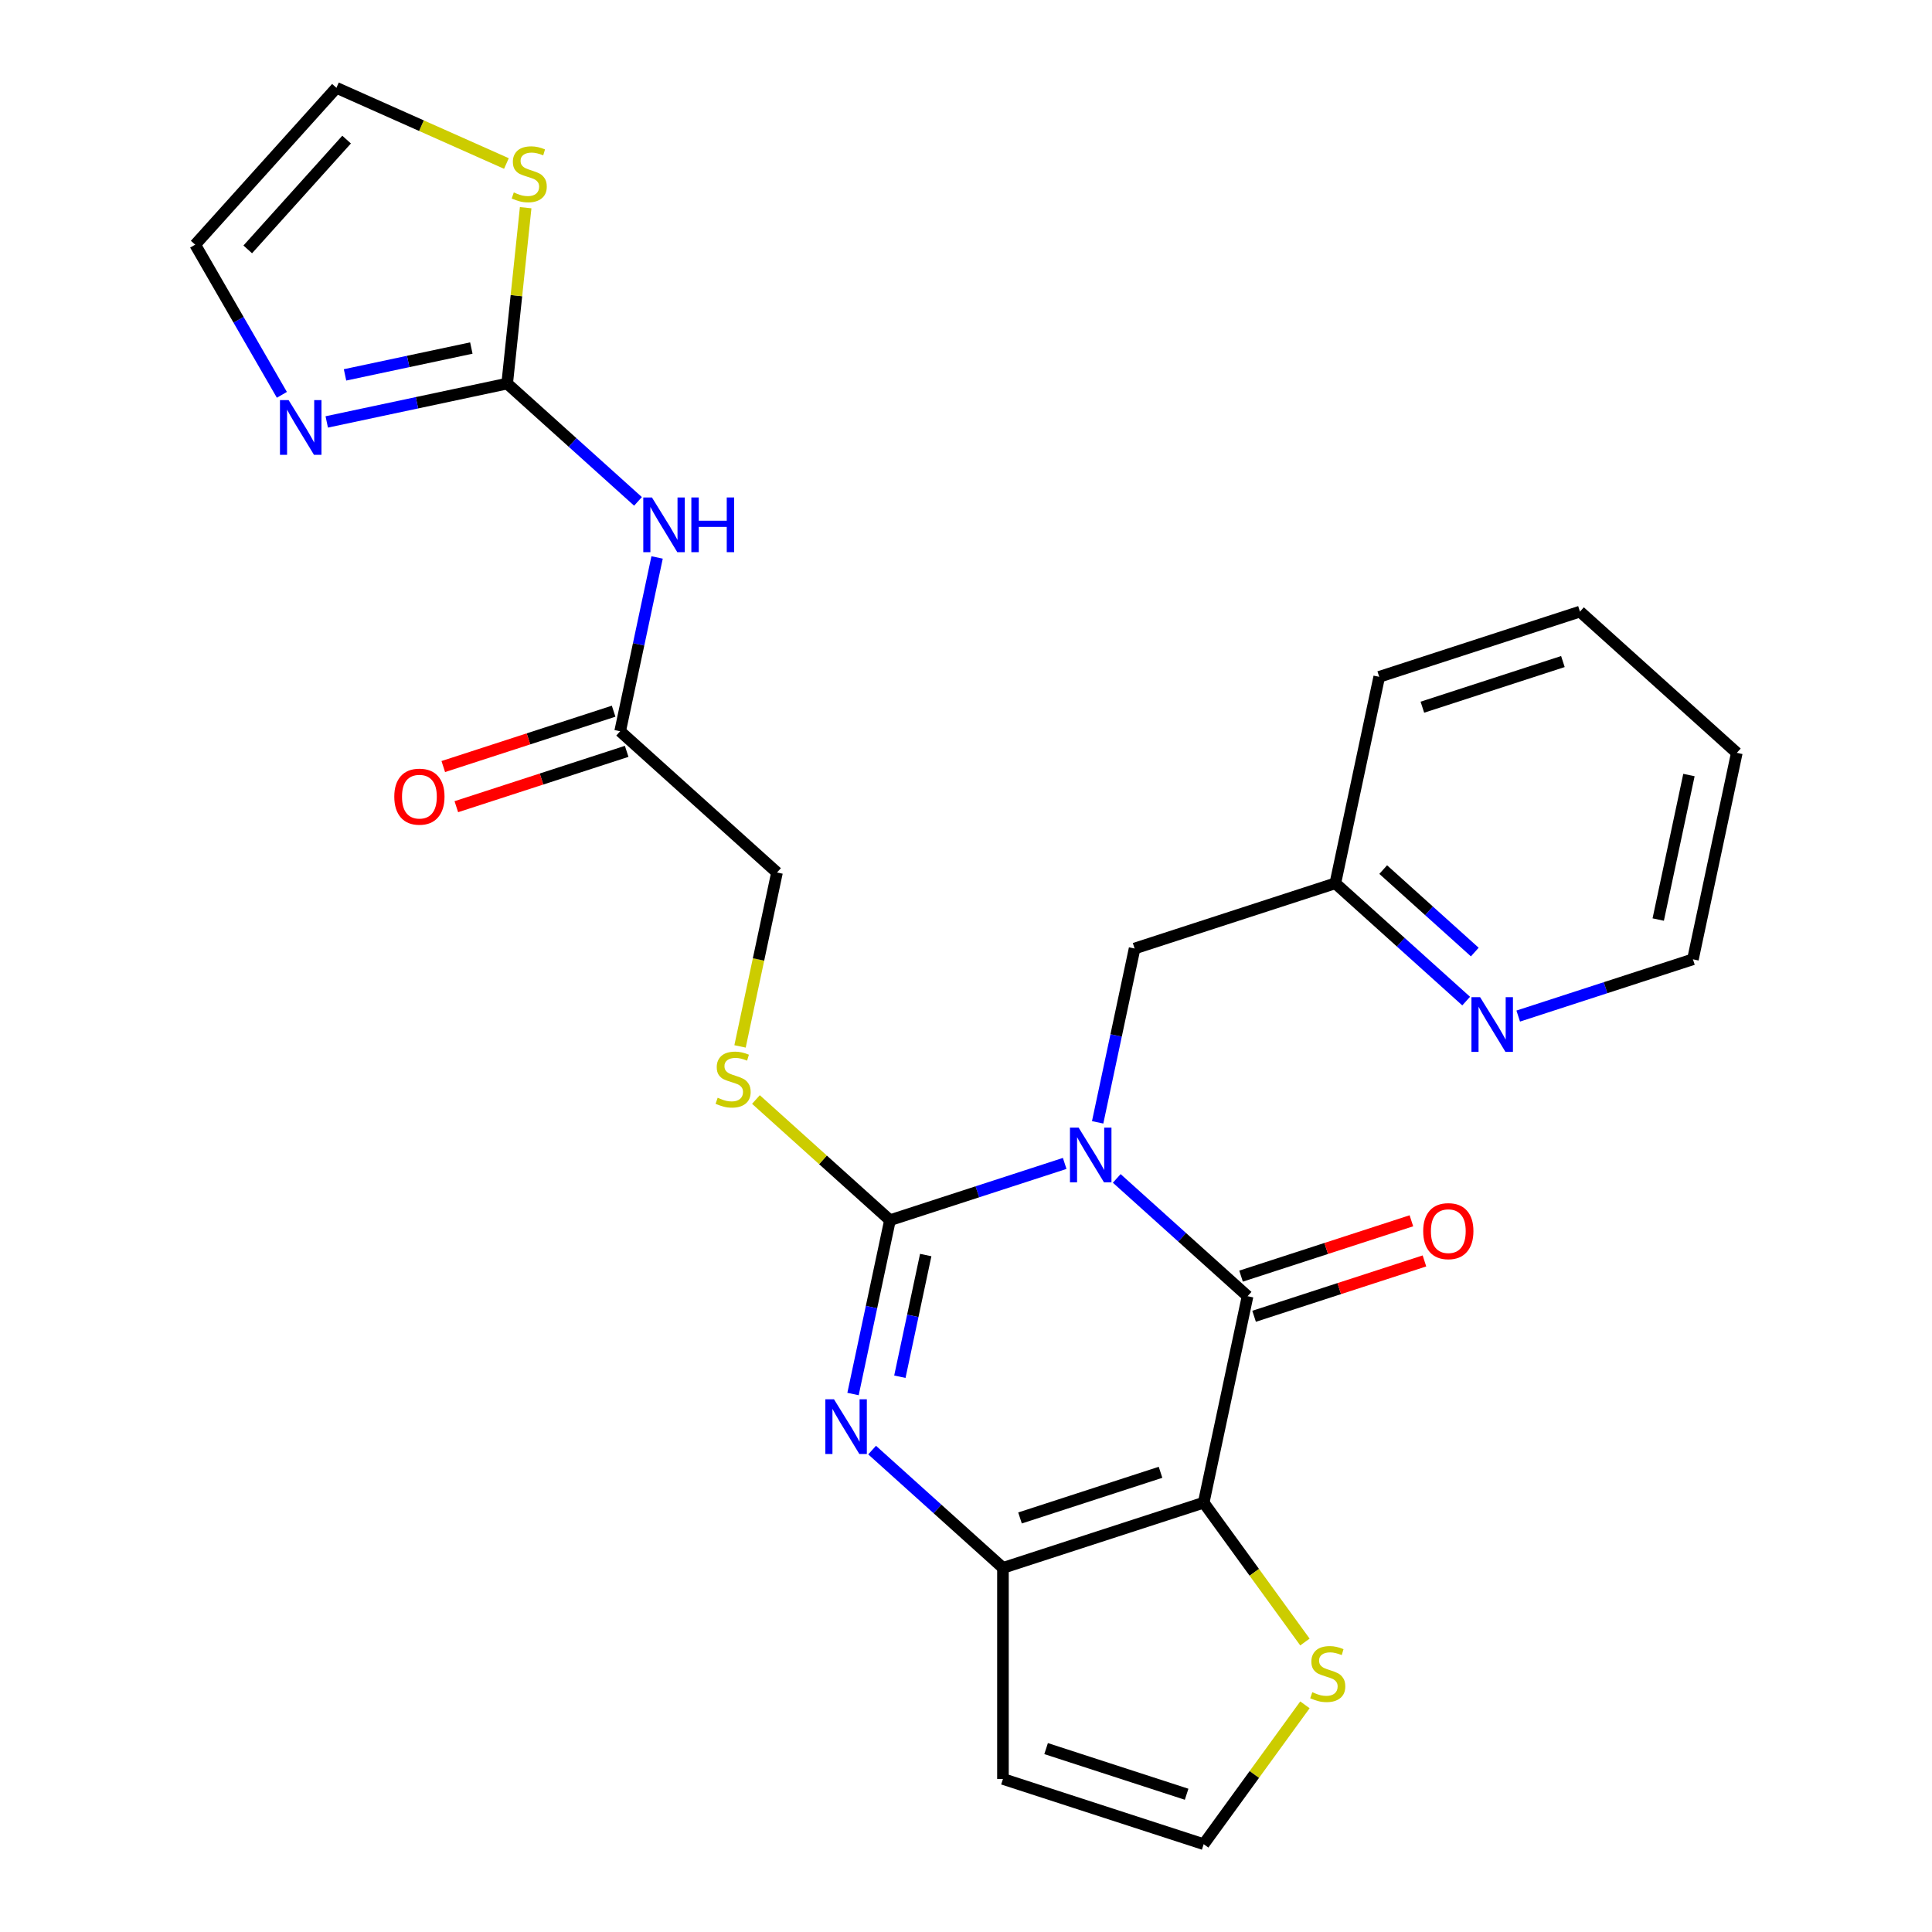 <?xml version='1.0' encoding='iso-8859-1'?>
<svg version='1.1' baseProfile='full'
              xmlns='http://www.w3.org/2000/svg'
                      xmlns:rdkit='http://www.rdkit.org/xml'
                      xmlns:xlink='http://www.w3.org/1999/xlink'
                  xml:space='preserve'
width='1000px' height='1000px' viewBox='0 0 1000 1000'>
<!-- END OF HEADER -->
<rect style='opacity:1.0;fill:#FFFFFF;stroke:none' width='1000' height='1000' x='0' y='0'> </rect>
<path class='bond-0' d='M 551.081,602.189 L 505.865,616.88' style='fill:none;fill-rule:evenodd;stroke:#0000FF;stroke-width:6px;stroke-linecap:butt;stroke-linejoin:miter;stroke-opacity:1' />
<path class='bond-0' d='M 505.865,616.88 L 460.649,631.572' style='fill:none;fill-rule:evenodd;stroke:#000000;stroke-width:6px;stroke-linecap:butt;stroke-linejoin:miter;stroke-opacity:1' />
<path class='bond-1' d='M 578.023,609.941 L 611.882,640.428' style='fill:none;fill-rule:evenodd;stroke:#0000FF;stroke-width:6px;stroke-linecap:butt;stroke-linejoin:miter;stroke-opacity:1' />
<path class='bond-1' d='M 611.882,640.428 L 645.74,670.914' style='fill:none;fill-rule:evenodd;stroke:#000000;stroke-width:6px;stroke-linecap:butt;stroke-linejoin:miter;stroke-opacity:1' />
<path class='bond-11' d='M 568.142,580.921 L 577.704,535.935' style='fill:none;fill-rule:evenodd;stroke:#0000FF;stroke-width:6px;stroke-linecap:butt;stroke-linejoin:miter;stroke-opacity:1' />
<path class='bond-11' d='M 577.704,535.935 L 587.266,490.95' style='fill:none;fill-rule:evenodd;stroke:#000000;stroke-width:6px;stroke-linecap:butt;stroke-linejoin:miter;stroke-opacity:1' />
<path class='bond-3' d='M 460.649,631.572 L 451.088,676.557' style='fill:none;fill-rule:evenodd;stroke:#000000;stroke-width:6px;stroke-linecap:butt;stroke-linejoin:miter;stroke-opacity:1' />
<path class='bond-3' d='M 451.088,676.557 L 441.526,721.543' style='fill:none;fill-rule:evenodd;stroke:#0000FF;stroke-width:6px;stroke-linecap:butt;stroke-linejoin:miter;stroke-opacity:1' />
<path class='bond-3' d='M 479.153,649.61 L 472.46,681.1' style='fill:none;fill-rule:evenodd;stroke:#000000;stroke-width:6px;stroke-linecap:butt;stroke-linejoin:miter;stroke-opacity:1' />
<path class='bond-3' d='M 472.46,681.1 L 465.767,712.59' style='fill:none;fill-rule:evenodd;stroke:#0000FF;stroke-width:6px;stroke-linecap:butt;stroke-linejoin:miter;stroke-opacity:1' />
<path class='bond-9' d='M 460.649,631.572 L 425.961,600.338' style='fill:none;fill-rule:evenodd;stroke:#000000;stroke-width:6px;stroke-linecap:butt;stroke-linejoin:miter;stroke-opacity:1' />
<path class='bond-9' d='M 425.961,600.338 L 391.273,569.105' style='fill:none;fill-rule:evenodd;stroke:#CCCC00;stroke-width:6px;stroke-linecap:butt;stroke-linejoin:miter;stroke-opacity:1' />
<path class='bond-2' d='M 645.74,670.914 L 623.026,777.776' style='fill:none;fill-rule:evenodd;stroke:#000000;stroke-width:6px;stroke-linecap:butt;stroke-linejoin:miter;stroke-opacity:1' />
<path class='bond-15' d='M 649.116,681.304 L 693.202,666.98' style='fill:none;fill-rule:evenodd;stroke:#000000;stroke-width:6px;stroke-linecap:butt;stroke-linejoin:miter;stroke-opacity:1' />
<path class='bond-15' d='M 693.202,666.98 L 737.287,652.656' style='fill:none;fill-rule:evenodd;stroke:#FF0000;stroke-width:6px;stroke-linecap:butt;stroke-linejoin:miter;stroke-opacity:1' />
<path class='bond-15' d='M 642.364,660.524 L 686.45,646.2' style='fill:none;fill-rule:evenodd;stroke:#000000;stroke-width:6px;stroke-linecap:butt;stroke-linejoin:miter;stroke-opacity:1' />
<path class='bond-15' d='M 686.45,646.2 L 730.535,631.875' style='fill:none;fill-rule:evenodd;stroke:#FF0000;stroke-width:6px;stroke-linecap:butt;stroke-linejoin:miter;stroke-opacity:1' />
<path class='bond-4' d='M 623.026,777.776 L 519.123,811.536' style='fill:none;fill-rule:evenodd;stroke:#000000;stroke-width:6px;stroke-linecap:butt;stroke-linejoin:miter;stroke-opacity:1' />
<path class='bond-4' d='M 600.688,762.06 L 527.957,785.692' style='fill:none;fill-rule:evenodd;stroke:#000000;stroke-width:6px;stroke-linecap:butt;stroke-linejoin:miter;stroke-opacity:1' />
<path class='bond-8' d='M 623.026,777.776 L 649.228,813.84' style='fill:none;fill-rule:evenodd;stroke:#000000;stroke-width:6px;stroke-linecap:butt;stroke-linejoin:miter;stroke-opacity:1' />
<path class='bond-8' d='M 649.228,813.84 L 675.43,849.904' style='fill:none;fill-rule:evenodd;stroke:#CCCC00;stroke-width:6px;stroke-linecap:butt;stroke-linejoin:miter;stroke-opacity:1' />
<path class='bond-26' d='M 451.406,750.563 L 485.265,781.05' style='fill:none;fill-rule:evenodd;stroke:#0000FF;stroke-width:6px;stroke-linecap:butt;stroke-linejoin:miter;stroke-opacity:1' />
<path class='bond-26' d='M 485.265,781.05 L 519.123,811.536' style='fill:none;fill-rule:evenodd;stroke:#000000;stroke-width:6px;stroke-linecap:butt;stroke-linejoin:miter;stroke-opacity:1' />
<path class='bond-10' d='M 519.123,811.536 L 519.123,920.786' style='fill:none;fill-rule:evenodd;stroke:#000000;stroke-width:6px;stroke-linecap:butt;stroke-linejoin:miter;stroke-opacity:1' />
<path class='bond-5' d='M 262.513,198.541 L 296.372,229.028' style='fill:none;fill-rule:evenodd;stroke:#000000;stroke-width:6px;stroke-linecap:butt;stroke-linejoin:miter;stroke-opacity:1' />
<path class='bond-5' d='M 296.372,229.028 L 330.23,259.514' style='fill:none;fill-rule:evenodd;stroke:#0000FF;stroke-width:6px;stroke-linecap:butt;stroke-linejoin:miter;stroke-opacity:1' />
<path class='bond-7' d='M 262.513,198.541 L 215.818,208.467' style='fill:none;fill-rule:evenodd;stroke:#000000;stroke-width:6px;stroke-linecap:butt;stroke-linejoin:miter;stroke-opacity:1' />
<path class='bond-7' d='M 215.818,208.467 L 169.123,218.392' style='fill:none;fill-rule:evenodd;stroke:#0000FF;stroke-width:6px;stroke-linecap:butt;stroke-linejoin:miter;stroke-opacity:1' />
<path class='bond-7' d='M 243.962,180.146 L 211.275,187.094' style='fill:none;fill-rule:evenodd;stroke:#000000;stroke-width:6px;stroke-linecap:butt;stroke-linejoin:miter;stroke-opacity:1' />
<path class='bond-7' d='M 211.275,187.094 L 178.588,194.042' style='fill:none;fill-rule:evenodd;stroke:#0000FF;stroke-width:6px;stroke-linecap:butt;stroke-linejoin:miter;stroke-opacity:1' />
<path class='bond-12' d='M 262.513,198.541 L 267.298,153.021' style='fill:none;fill-rule:evenodd;stroke:#000000;stroke-width:6px;stroke-linecap:butt;stroke-linejoin:miter;stroke-opacity:1' />
<path class='bond-12' d='M 267.298,153.021 L 272.082,107.502' style='fill:none;fill-rule:evenodd;stroke:#CCCC00;stroke-width:6px;stroke-linecap:butt;stroke-linejoin:miter;stroke-opacity:1' />
<path class='bond-6' d='M 340.111,288.535 L 330.549,333.52' style='fill:none;fill-rule:evenodd;stroke:#0000FF;stroke-width:6px;stroke-linecap:butt;stroke-linejoin:miter;stroke-opacity:1' />
<path class='bond-6' d='M 330.549,333.52 L 320.987,378.505' style='fill:none;fill-rule:evenodd;stroke:#000000;stroke-width:6px;stroke-linecap:butt;stroke-linejoin:miter;stroke-opacity:1' />
<path class='bond-16' d='M 145.899,204.364 L 123.463,165.503' style='fill:none;fill-rule:evenodd;stroke:#0000FF;stroke-width:6px;stroke-linecap:butt;stroke-linejoin:miter;stroke-opacity:1' />
<path class='bond-16' d='M 123.463,165.503 L 101.027,126.643' style='fill:none;fill-rule:evenodd;stroke:#000000;stroke-width:6px;stroke-linecap:butt;stroke-linejoin:miter;stroke-opacity:1' />
<path class='bond-14' d='M 675.43,882.418 L 649.228,918.482' style='fill:none;fill-rule:evenodd;stroke:#CCCC00;stroke-width:6px;stroke-linecap:butt;stroke-linejoin:miter;stroke-opacity:1' />
<path class='bond-14' d='M 649.228,918.482 L 623.026,954.545' style='fill:none;fill-rule:evenodd;stroke:#000000;stroke-width:6px;stroke-linecap:butt;stroke-linejoin:miter;stroke-opacity:1' />
<path class='bond-20' d='M 383.043,541.618 L 392.609,496.613' style='fill:none;fill-rule:evenodd;stroke:#CCCC00;stroke-width:6px;stroke-linecap:butt;stroke-linejoin:miter;stroke-opacity:1' />
<path class='bond-20' d='M 392.609,496.613 L 402.176,451.608' style='fill:none;fill-rule:evenodd;stroke:#000000;stroke-width:6px;stroke-linecap:butt;stroke-linejoin:miter;stroke-opacity:1' />
<path class='bond-27' d='M 519.123,920.786 L 623.026,954.545' style='fill:none;fill-rule:evenodd;stroke:#000000;stroke-width:6px;stroke-linecap:butt;stroke-linejoin:miter;stroke-opacity:1' />
<path class='bond-27' d='M 541.461,905.069 L 614.192,928.701' style='fill:none;fill-rule:evenodd;stroke:#000000;stroke-width:6px;stroke-linecap:butt;stroke-linejoin:miter;stroke-opacity:1' />
<path class='bond-21' d='M 587.266,490.95 L 691.169,457.19' style='fill:none;fill-rule:evenodd;stroke:#000000;stroke-width:6px;stroke-linecap:butt;stroke-linejoin:miter;stroke-opacity:1' />
<path class='bond-17' d='M 262.122,84.632 L 218.125,65.043' style='fill:none;fill-rule:evenodd;stroke:#CCCC00;stroke-width:6px;stroke-linecap:butt;stroke-linejoin:miter;stroke-opacity:1' />
<path class='bond-17' d='M 218.125,65.043 L 174.129,45.455' style='fill:none;fill-rule:evenodd;stroke:#000000;stroke-width:6px;stroke-linecap:butt;stroke-linejoin:miter;stroke-opacity:1' />
<path class='bond-13' d='M 320.987,378.505 L 402.176,451.608' style='fill:none;fill-rule:evenodd;stroke:#000000;stroke-width:6px;stroke-linecap:butt;stroke-linejoin:miter;stroke-opacity:1' />
<path class='bond-19' d='M 317.611,368.115 L 273.526,382.44' style='fill:none;fill-rule:evenodd;stroke:#000000;stroke-width:6px;stroke-linecap:butt;stroke-linejoin:miter;stroke-opacity:1' />
<path class='bond-19' d='M 273.526,382.44 L 229.44,396.764' style='fill:none;fill-rule:evenodd;stroke:#FF0000;stroke-width:6px;stroke-linecap:butt;stroke-linejoin:miter;stroke-opacity:1' />
<path class='bond-19' d='M 324.363,388.896 L 280.278,403.22' style='fill:none;fill-rule:evenodd;stroke:#000000;stroke-width:6px;stroke-linecap:butt;stroke-linejoin:miter;stroke-opacity:1' />
<path class='bond-19' d='M 280.278,403.22 L 236.192,417.544' style='fill:none;fill-rule:evenodd;stroke:#FF0000;stroke-width:6px;stroke-linecap:butt;stroke-linejoin:miter;stroke-opacity:1' />
<path class='bond-29' d='M 101.027,126.643 L 174.129,45.455' style='fill:none;fill-rule:evenodd;stroke:#000000;stroke-width:6px;stroke-linecap:butt;stroke-linejoin:miter;stroke-opacity:1' />
<path class='bond-29' d='M 128.23,129.085 L 179.401,72.253' style='fill:none;fill-rule:evenodd;stroke:#000000;stroke-width:6px;stroke-linecap:butt;stroke-linejoin:miter;stroke-opacity:1' />
<path class='bond-18' d='M 758.885,518.162 L 725.027,487.676' style='fill:none;fill-rule:evenodd;stroke:#0000FF;stroke-width:6px;stroke-linecap:butt;stroke-linejoin:miter;stroke-opacity:1' />
<path class='bond-18' d='M 725.027,487.676 L 691.169,457.19' style='fill:none;fill-rule:evenodd;stroke:#000000;stroke-width:6px;stroke-linecap:butt;stroke-linejoin:miter;stroke-opacity:1' />
<path class='bond-18' d='M 763.348,492.779 L 739.647,471.439' style='fill:none;fill-rule:evenodd;stroke:#0000FF;stroke-width:6px;stroke-linecap:butt;stroke-linejoin:miter;stroke-opacity:1' />
<path class='bond-18' d='M 739.647,471.439 L 715.946,450.098' style='fill:none;fill-rule:evenodd;stroke:#000000;stroke-width:6px;stroke-linecap:butt;stroke-linejoin:miter;stroke-opacity:1' />
<path class='bond-22' d='M 785.828,525.915 L 831.043,511.224' style='fill:none;fill-rule:evenodd;stroke:#0000FF;stroke-width:6px;stroke-linecap:butt;stroke-linejoin:miter;stroke-opacity:1' />
<path class='bond-22' d='M 831.043,511.224 L 876.259,496.532' style='fill:none;fill-rule:evenodd;stroke:#000000;stroke-width:6px;stroke-linecap:butt;stroke-linejoin:miter;stroke-opacity:1' />
<path class='bond-23' d='M 691.169,457.19 L 713.883,350.328' style='fill:none;fill-rule:evenodd;stroke:#000000;stroke-width:6px;stroke-linecap:butt;stroke-linejoin:miter;stroke-opacity:1' />
<path class='bond-28' d='M 876.259,496.532 L 898.973,389.67' style='fill:none;fill-rule:evenodd;stroke:#000000;stroke-width:6px;stroke-linecap:butt;stroke-linejoin:miter;stroke-opacity:1' />
<path class='bond-28' d='M 858.294,475.96 L 874.194,401.157' style='fill:none;fill-rule:evenodd;stroke:#000000;stroke-width:6px;stroke-linecap:butt;stroke-linejoin:miter;stroke-opacity:1' />
<path class='bond-25' d='M 713.883,350.328 L 817.785,316.568' style='fill:none;fill-rule:evenodd;stroke:#000000;stroke-width:6px;stroke-linecap:butt;stroke-linejoin:miter;stroke-opacity:1' />
<path class='bond-25' d='M 736.22,366.044 L 808.952,342.412' style='fill:none;fill-rule:evenodd;stroke:#000000;stroke-width:6px;stroke-linecap:butt;stroke-linejoin:miter;stroke-opacity:1' />
<path class='bond-24' d='M 898.973,389.67 L 817.785,316.568' style='fill:none;fill-rule:evenodd;stroke:#000000;stroke-width:6px;stroke-linecap:butt;stroke-linejoin:miter;stroke-opacity:1' />
<path  class='atom-0' d='M 558.292 583.652
L 567.572 598.652
Q 568.492 600.132, 569.972 602.812
Q 571.452 605.492, 571.532 605.652
L 571.532 583.652
L 575.292 583.652
L 575.292 611.972
L 571.412 611.972
L 561.452 595.572
Q 560.292 593.652, 559.052 591.452
Q 557.852 589.252, 557.492 588.572
L 557.492 611.972
L 553.812 611.972
L 553.812 583.652
L 558.292 583.652
' fill='#0000FF'/>
<path  class='atom-4' d='M 431.675 724.274
L 440.955 739.274
Q 441.875 740.754, 443.355 743.434
Q 444.835 746.114, 444.915 746.274
L 444.915 724.274
L 448.675 724.274
L 448.675 752.594
L 444.795 752.594
L 434.835 736.194
Q 433.675 734.274, 432.435 732.074
Q 431.235 729.874, 430.875 729.194
L 430.875 752.594
L 427.195 752.594
L 427.195 724.274
L 431.675 724.274
' fill='#0000FF'/>
<path  class='atom-7' d='M 337.442 257.483
L 346.722 272.483
Q 347.642 273.963, 349.122 276.643
Q 350.602 279.323, 350.682 279.483
L 350.682 257.483
L 354.442 257.483
L 354.442 285.803
L 350.562 285.803
L 340.602 269.403
Q 339.442 267.483, 338.202 265.283
Q 337.002 263.083, 336.642 262.403
L 336.642 285.803
L 332.962 285.803
L 332.962 257.483
L 337.442 257.483
' fill='#0000FF'/>
<path  class='atom-7' d='M 357.842 257.483
L 361.682 257.483
L 361.682 269.523
L 376.162 269.523
L 376.162 257.483
L 380.002 257.483
L 380.002 285.803
L 376.162 285.803
L 376.162 272.723
L 361.682 272.723
L 361.682 285.803
L 357.842 285.803
L 357.842 257.483
' fill='#0000FF'/>
<path  class='atom-8' d='M 149.391 207.095
L 158.671 222.095
Q 159.591 223.575, 161.071 226.255
Q 162.551 228.935, 162.631 229.095
L 162.631 207.095
L 166.391 207.095
L 166.391 235.415
L 162.511 235.415
L 152.551 219.015
Q 151.391 217.095, 150.151 214.895
Q 148.951 212.695, 148.591 212.015
L 148.591 235.415
L 144.911 235.415
L 144.911 207.095
L 149.391 207.095
' fill='#0000FF'/>
<path  class='atom-9' d='M 679.241 875.881
Q 679.561 876.001, 680.881 876.561
Q 682.201 877.121, 683.641 877.481
Q 685.121 877.801, 686.561 877.801
Q 689.241 877.801, 690.801 876.521
Q 692.361 875.201, 692.361 872.921
Q 692.361 871.361, 691.561 870.401
Q 690.801 869.441, 689.601 868.921
Q 688.401 868.401, 686.401 867.801
Q 683.881 867.041, 682.361 866.321
Q 680.881 865.601, 679.801 864.081
Q 678.761 862.561, 678.761 860.001
Q 678.761 856.441, 681.161 854.241
Q 683.601 852.041, 688.401 852.041
Q 691.681 852.041, 695.401 853.601
L 694.481 856.681
Q 691.081 855.281, 688.521 855.281
Q 685.761 855.281, 684.241 856.441
Q 682.721 857.561, 682.761 859.521
Q 682.761 861.041, 683.521 861.961
Q 684.321 862.881, 685.441 863.401
Q 686.601 863.921, 688.521 864.521
Q 691.081 865.321, 692.601 866.121
Q 694.121 866.921, 695.201 868.561
Q 696.321 870.161, 696.321 872.921
Q 696.321 876.841, 693.681 878.961
Q 691.081 881.041, 686.721 881.041
Q 684.201 881.041, 682.281 880.481
Q 680.401 879.961, 678.161 879.041
L 679.241 875.881
' fill='#CCCC00'/>
<path  class='atom-10' d='M 371.461 568.19
Q 371.781 568.31, 373.101 568.87
Q 374.421 569.43, 375.861 569.79
Q 377.341 570.11, 378.781 570.11
Q 381.461 570.11, 383.021 568.83
Q 384.581 567.51, 384.581 565.23
Q 384.581 563.67, 383.781 562.71
Q 383.021 561.75, 381.821 561.23
Q 380.621 560.71, 378.621 560.11
Q 376.101 559.35, 374.581 558.63
Q 373.101 557.91, 372.021 556.39
Q 370.981 554.87, 370.981 552.31
Q 370.981 548.75, 373.381 546.55
Q 375.821 544.35, 380.621 544.35
Q 383.901 544.35, 387.621 545.91
L 386.701 548.99
Q 383.301 547.59, 380.741 547.59
Q 377.981 547.59, 376.461 548.75
Q 374.941 549.87, 374.981 551.83
Q 374.981 553.35, 375.741 554.27
Q 376.541 555.19, 377.661 555.71
Q 378.821 556.23, 380.741 556.83
Q 383.301 557.63, 384.821 558.43
Q 386.341 559.23, 387.421 560.87
Q 388.541 562.47, 388.541 565.23
Q 388.541 569.15, 385.901 571.27
Q 383.301 573.35, 378.941 573.35
Q 376.421 573.35, 374.501 572.79
Q 372.621 572.27, 370.381 571.35
L 371.461 568.19
' fill='#CCCC00'/>
<path  class='atom-13' d='M 265.933 99.61
Q 266.253 99.73, 267.573 100.29
Q 268.893 100.85, 270.333 101.21
Q 271.813 101.53, 273.253 101.53
Q 275.933 101.53, 277.493 100.25
Q 279.053 98.93, 279.053 96.65
Q 279.053 95.09, 278.253 94.13
Q 277.493 93.17, 276.293 92.65
Q 275.093 92.13, 273.093 91.53
Q 270.573 90.77, 269.053 90.05
Q 267.573 89.33, 266.493 87.81
Q 265.453 86.29, 265.453 83.73
Q 265.453 80.17, 267.853 77.97
Q 270.293 75.77, 275.093 75.77
Q 278.373 75.77, 282.093 77.33
L 281.173 80.41
Q 277.773 79.01, 275.213 79.01
Q 272.453 79.01, 270.933 80.17
Q 269.413 81.29, 269.453 83.25
Q 269.453 84.77, 270.213 85.69
Q 271.013 86.61, 272.133 87.13
Q 273.293 87.65, 275.213 88.25
Q 277.773 89.05, 279.293 89.85
Q 280.813 90.65, 281.893 92.29
Q 283.013 93.89, 283.013 96.65
Q 283.013 100.57, 280.373 102.69
Q 277.773 104.77, 273.413 104.77
Q 270.893 104.77, 268.973 104.21
Q 267.093 103.69, 264.853 102.77
L 265.933 99.61
' fill='#CCCC00'/>
<path  class='atom-16' d='M 736.642 637.234
Q 736.642 630.434, 740.002 626.634
Q 743.362 622.834, 749.642 622.834
Q 755.922 622.834, 759.282 626.634
Q 762.642 630.434, 762.642 637.234
Q 762.642 644.114, 759.242 648.034
Q 755.842 651.914, 749.642 651.914
Q 743.402 651.914, 740.002 648.034
Q 736.642 644.154, 736.642 637.234
M 749.642 648.714
Q 753.962 648.714, 756.282 645.834
Q 758.642 642.914, 758.642 637.234
Q 758.642 631.674, 756.282 628.874
Q 753.962 626.034, 749.642 626.034
Q 745.322 626.034, 742.962 628.834
Q 740.642 631.634, 740.642 637.234
Q 740.642 642.954, 742.962 645.834
Q 745.322 648.714, 749.642 648.714
' fill='#FF0000'/>
<path  class='atom-19' d='M 766.097 516.132
L 775.377 531.132
Q 776.297 532.612, 777.777 535.292
Q 779.257 537.972, 779.337 538.132
L 779.337 516.132
L 783.097 516.132
L 783.097 544.452
L 779.217 544.452
L 769.257 528.052
Q 768.097 526.132, 766.857 523.932
Q 765.657 521.732, 765.297 521.052
L 765.297 544.452
L 761.617 544.452
L 761.617 516.132
L 766.097 516.132
' fill='#0000FF'/>
<path  class='atom-20' d='M 204.085 412.345
Q 204.085 405.545, 207.445 401.745
Q 210.805 397.945, 217.085 397.945
Q 223.365 397.945, 226.725 401.745
Q 230.085 405.545, 230.085 412.345
Q 230.085 419.225, 226.685 423.145
Q 223.285 427.025, 217.085 427.025
Q 210.845 427.025, 207.445 423.145
Q 204.085 419.265, 204.085 412.345
M 217.085 423.825
Q 221.405 423.825, 223.725 420.945
Q 226.085 418.025, 226.085 412.345
Q 226.085 406.785, 223.725 403.985
Q 221.405 401.145, 217.085 401.145
Q 212.765 401.145, 210.405 403.945
Q 208.085 406.745, 208.085 412.345
Q 208.085 418.065, 210.405 420.945
Q 212.765 423.825, 217.085 423.825
' fill='#FF0000'/>
</svg>

